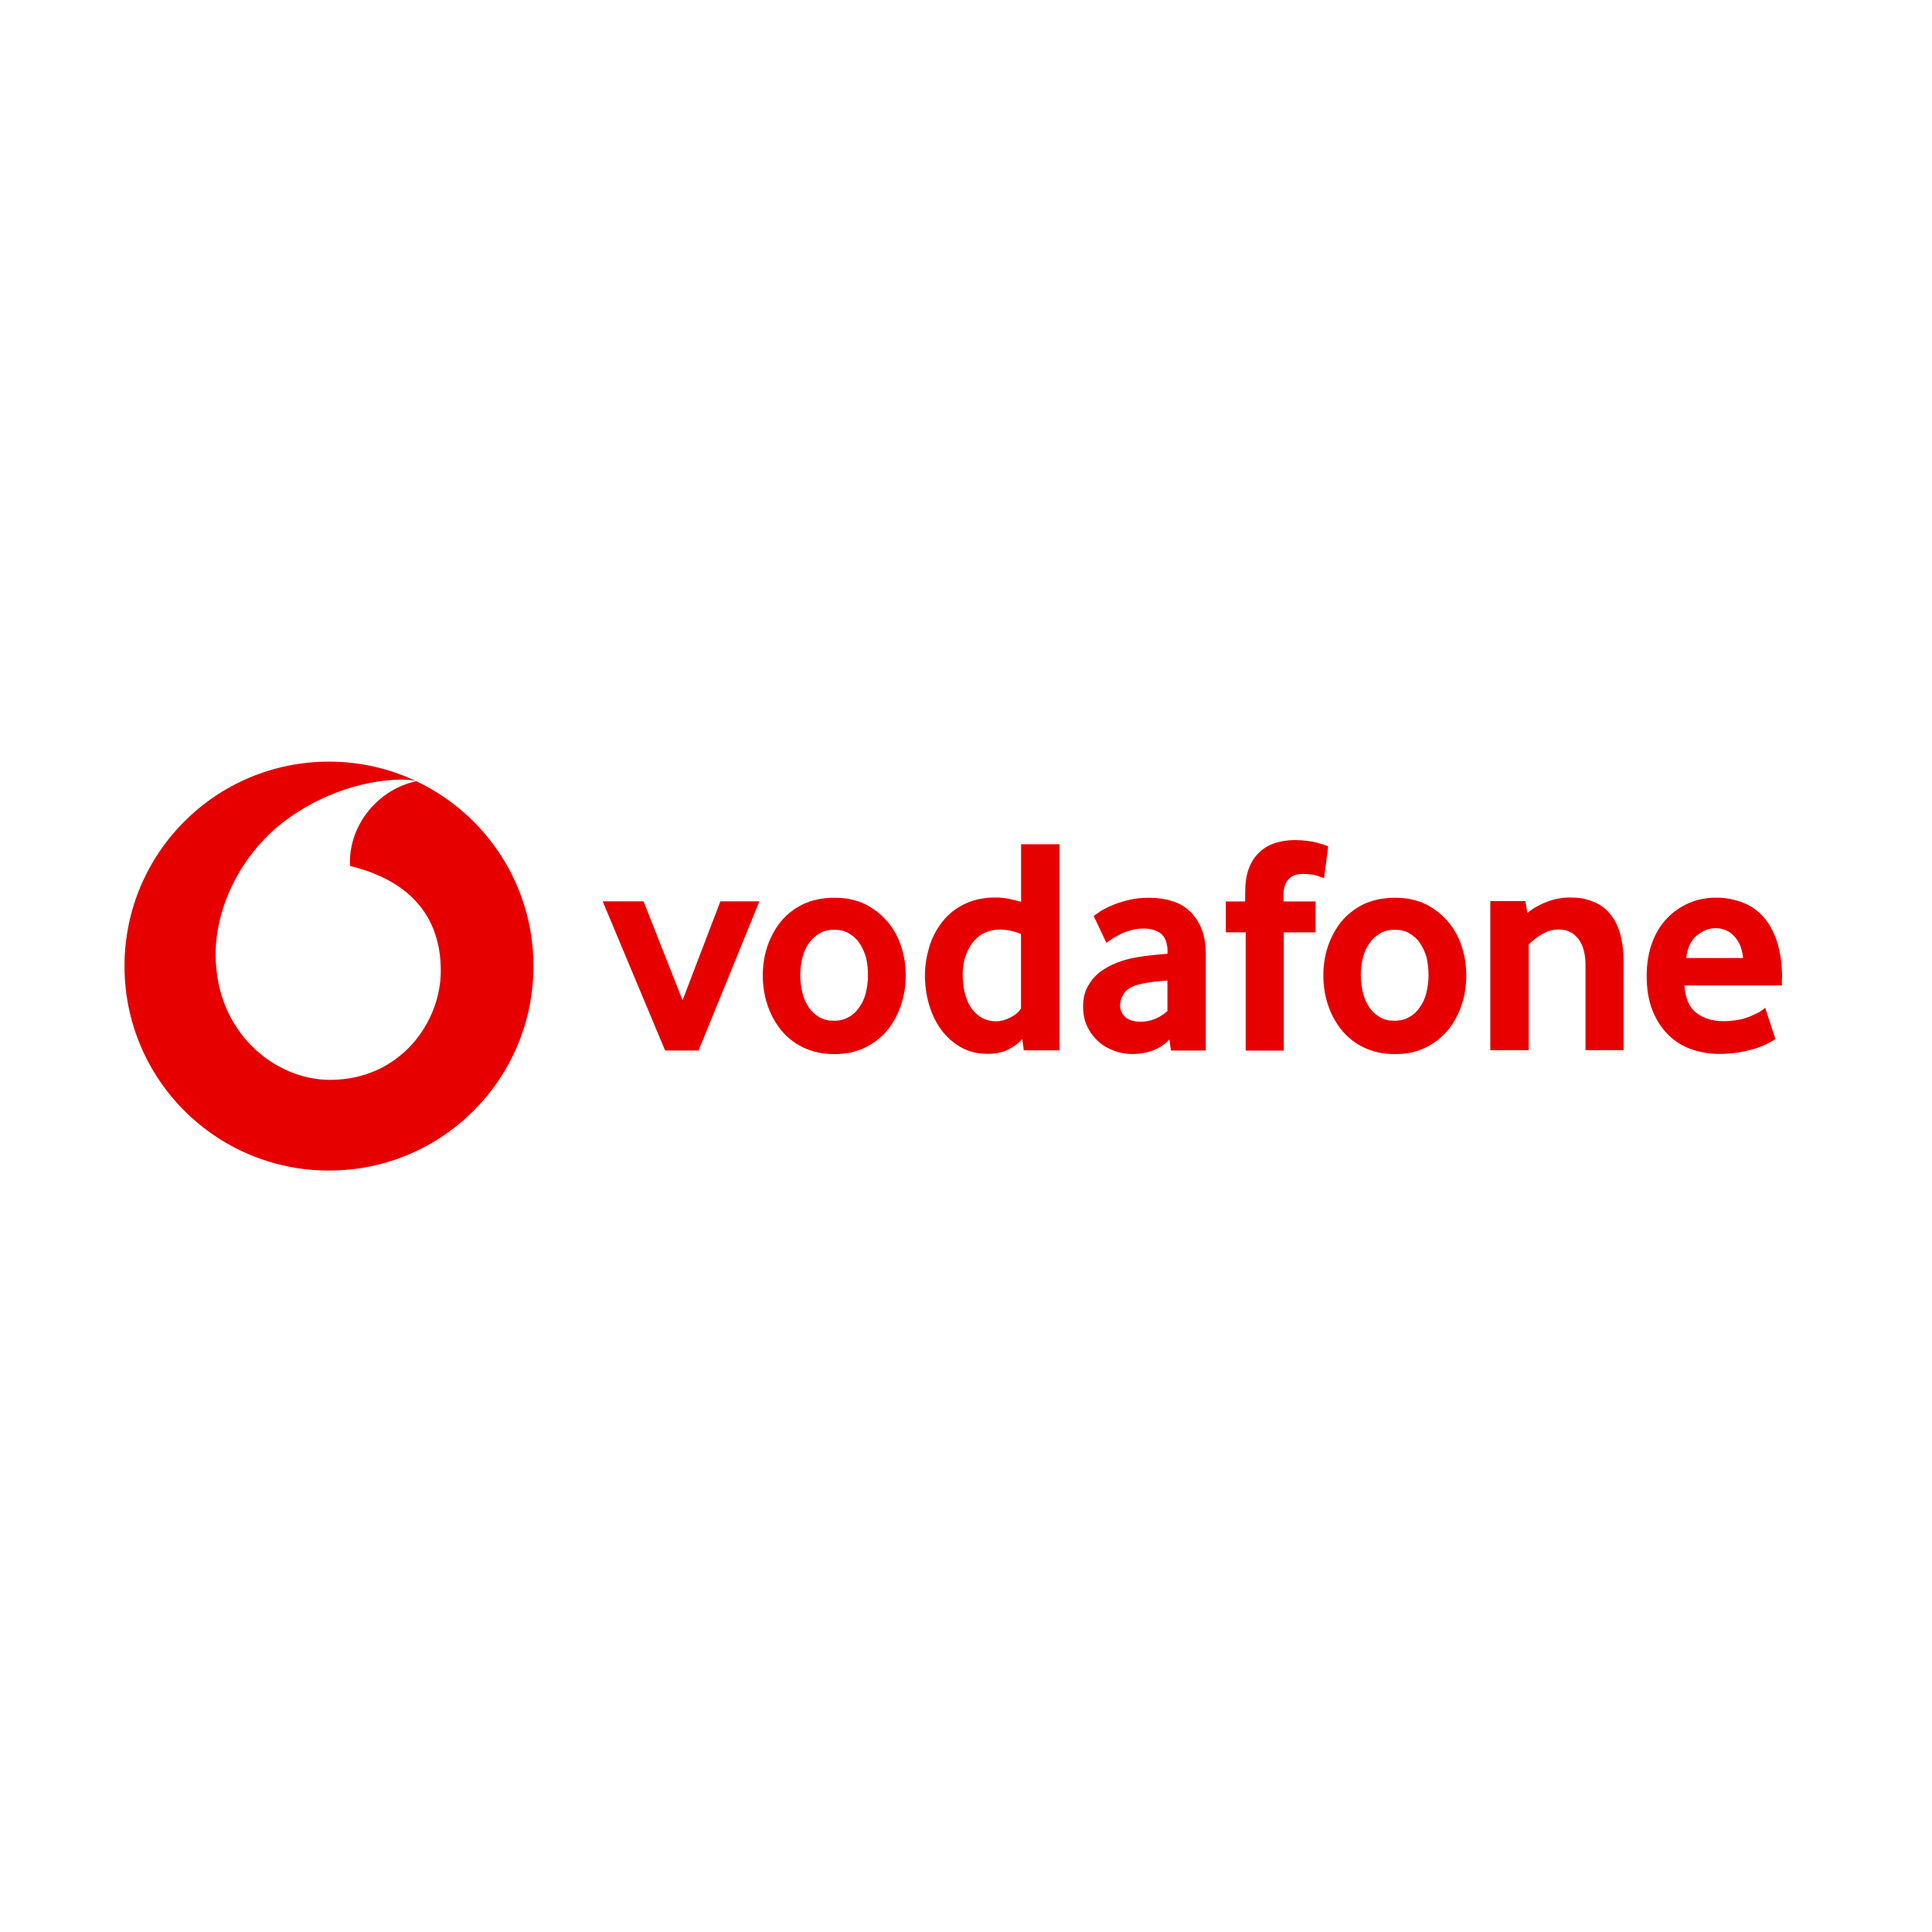 <?xml version="1.0" encoding="UTF-8"?>
<svg xmlns="http://www.w3.org/2000/svg" id="Ebene_1" data-name="Ebene 1" viewBox="0 0 216 216">
  <defs>
    <style>
      .cls-1 {
        fill: #e60000;
        stroke-width: 0px;
      }
    </style>
  </defs>
  <path class="cls-1" d="M99.26,103.09c-.68-.8-1.51-1.48-2.5-1.98s-2.16-.74-3.49-.74-2.5.25-3.52.74c-.99.49-1.82,1.14-2.5,1.98-.65.83-1.14,1.76-1.48,2.78-.34,1.05-.49,2.1-.49,3.18s.15,2.16.49,3.21c.34,1.05.83,1.98,1.48,2.81s1.48,1.51,2.5,2.01c.99.49,2.16.77,3.52.77s2.5-.25,3.52-.77c.99-.49,1.82-1.17,2.5-2.01.65-.83,1.14-1.76,1.48-2.81.34-1.05.49-2.13.49-3.21s-.15-2.13-.49-3.18c-.34-1.05-.83-1.98-1.51-2.78ZM96.79,111.03c-.15.62-.4,1.14-.74,1.61-.31.46-.71.83-1.17,1.08s-.99.4-1.64.4-1.17-.12-1.64-.4c-.46-.28-.86-.62-1.17-1.08-.31-.46-.56-.99-.71-1.61s-.25-1.27-.25-2.01c0-.68.09-1.36.25-1.98s.4-1.17.74-1.61c.31-.46.71-.8,1.17-1.08.46-.28,1.02-.4,1.64-.4s1.17.12,1.64.4.86.62,1.17,1.08c.31.46.56.99.74,1.61.15.65.22,1.3.22,1.98s-.09,1.39-.25,2.01Z"></path>
  <path class="cls-1" d="M179.87,102.01c-.53-.59-1.17-.99-1.92-1.27-.74-.28-1.54-.4-2.41-.4s-1.7.15-2.53.46c-.83.31-1.61.74-2.25,1.27l-.22-1.33h-3.92v16.68h4.29v-11.83c.4-.4.9-.8,1.48-1.14.59-.34,1.17-.53,1.85-.53.96,0,1.67.34,2.22,1.05.53.68.8,1.67.8,2.93v9.51h4.26v-9.82c0-1.3-.15-2.41-.43-3.34s-.71-1.67-1.24-2.25Z"></path>
  <polygon class="cls-1" points="76.31 111.83 71.95 100.77 67.38 100.77 74.36 117.45 78.1 117.45 84.9 100.77 80.54 100.77 76.31 111.83"></polygon>
  <path class="cls-1" d="M46.55,87.34c-4.16.87-7.46,4.73-7.43,9.11,0,.15,0,.31.03.37,6.95,1.7,10.13,5.9,10.13,11.71s-4.57,12.17-12.32,12.2c-6.27.03-12.82-5.34-12.85-13.93-.03-5.68,3.06-11.18,6.98-14.42,3.83-3.18,9.08-5.19,13.84-5.22.59,0,1.21.06,1.59.17-2.96-1.4-6.26-2.18-9.74-2.18-12.63,0-22.86,10.22-22.86,22.86s10.22,22.86,22.86,22.86,22.86-10.22,22.86-22.86c0-9.13-5.35-17-13.08-20.66Z"></path>
  <path class="cls-1" d="M161.93,103.09c-.68-.8-1.51-1.48-2.5-1.98-.99-.49-2.16-.74-3.49-.74s-2.5.25-3.52.74c-.99.49-1.82,1.14-2.5,1.98-.65.83-1.14,1.76-1.48,2.78-.34,1.05-.49,2.1-.49,3.18s.15,2.16.49,3.21c.34,1.05.83,1.98,1.48,2.81s1.48,1.51,2.5,2.01c.99.49,2.16.77,3.52.77s2.5-.25,3.52-.77c.99-.49,1.82-1.17,2.5-2.01.65-.83,1.14-1.76,1.48-2.81.34-1.05.49-2.13.49-3.21s-.15-2.13-.49-3.18c-.34-1.05-.83-1.98-1.51-2.78ZM159.46,111.03c-.15.62-.4,1.14-.74,1.61-.31.46-.71.83-1.17,1.08-.46.25-.99.4-1.64.4s-1.17-.12-1.64-.4c-.46-.28-.86-.62-1.17-1.08-.31-.46-.56-.99-.71-1.61-.15-.62-.25-1.27-.25-2.01,0-.68.09-1.36.25-1.98.15-.62.4-1.17.74-1.61.31-.46.71-.8,1.17-1.08.46-.28,1.02-.4,1.64-.4s1.17.12,1.64.4c.46.28.86.62,1.17,1.08.31.46.56.99.74,1.61.15.65.22,1.3.22,1.98s-.09,1.39-.25,2.01Z"></path>
  <path class="cls-1" d="M199.24,109.42c0-1.61-.19-2.97-.56-4.11-.37-1.14-.9-2.1-1.54-2.81-.65-.71-1.42-1.27-2.35-1.61-.9-.34-1.88-.53-2.93-.53s-2.07.19-3,.59c-.93.4-1.76.96-2.47,1.7-.71.74-1.27,1.64-1.67,2.72s-.62,2.32-.62,3.74c0,1.51.22,2.78.65,3.86.43,1.08,1.02,1.98,1.76,2.72.74.74,1.61,1.27,2.56,1.61.99.34,2.01.53,3.09.53.86,0,1.64-.06,2.35-.19.71-.12,1.33-.28,1.88-.46.53-.19.99-.37,1.33-.56.37-.19.62-.34.77-.46l-1.14-3.49c-.15.12-.34.28-.62.46-.28.15-.62.31-1.02.49-.4.15-.83.31-1.36.4-.49.09-1.05.15-1.64.15-1.24,0-2.25-.31-3.06-.93-.8-.62-1.24-1.64-1.33-3.06h10.9v-.77ZM188.52,107.1c.12-1.11.53-1.95,1.17-2.5.68-.56,1.39-.83,2.13-.83.34,0,.68.06,1.02.19.34.12.65.31.93.59.28.28.53.62.74,1.05.19.43.31.93.37,1.51h-6.36Z"></path>
  <path class="cls-1" d="M144.11,98.24c.4-.37.9-.53,1.51-.53.68,0,1.2.06,1.61.19.4.12.68.22.8.31l.46-3.58c-.12-.06-.52-.22-1.2-.4s-1.54-.31-2.56-.31c-.77,0-1.51.12-2.19.34-.68.22-1.27.56-1.76,1.05-.49.46-.9,1.08-1.17,1.82-.28.74-.4,1.67-.4,2.75v.9h-2.16v3.46h2.22v13.22h4.26v-13.22h3.55v-3.46h-3.58v-.77c0-.8.22-1.39.62-1.76Z"></path>
  <path class="cls-1" d="M133.02,101.88c-.56-.53-1.2-.9-1.98-1.14s-1.61-.37-2.53-.37c-.77,0-1.51.06-2.19.22s-1.3.34-1.82.56c-.56.22-.99.43-1.39.68-.37.25-.65.43-.83.59l1.42,3c.15-.12.37-.31.65-.46.28-.19.59-.34.93-.53s.74-.31,1.17-.43c.43-.12.9-.19,1.39-.19.83,0,1.48.19,1.98.59.46.4.71,1.05.71,1.98v.25c-.43.03-.99.09-1.64.15-.65.06-1.27.15-1.82.25-.77.12-1.54.34-2.25.62-.71.28-1.36.65-1.91,1.08-.56.43-.99.99-1.33,1.61-.34.65-.49,1.36-.49,2.19s.15,1.58.46,2.22c.31.65.71,1.2,1.24,1.67.49.46,1.08.8,1.76,1.05.65.25,1.36.37,2.07.37.86,0,1.64-.15,2.35-.43s1.3-.68,1.76-1.2l.19,1.24h3.89v-10.69c0-1.14-.15-2.1-.46-2.87-.31-.8-.74-1.45-1.3-1.98ZM130.52,113.03c-.37.34-.83.65-1.33.86-.53.22-1.05.34-1.61.34-.74,0-1.33-.15-1.73-.49-.4-.34-.62-.77-.62-1.33,0-.53.19-1.02.53-1.48.37-.46,1.02-.77,1.95-.96.43-.09.9-.15,1.39-.22.49-.06.96-.09,1.42-.12v3.4Z"></path>
  <path class="cls-1" d="M114.15,100.83c-1.02-.31-1.95-.49-2.84-.49-1.33,0-2.5.25-3.49.74s-1.82,1.14-2.47,1.98-1.14,1.76-1.45,2.78c-.31,1.05-.49,2.1-.49,3.18,0,1.14.15,2.25.46,3.3.31,1.05.77,2.01,1.36,2.81.59.8,1.33,1.45,2.19,1.95.86.49,1.88.74,3.03.74.86,0,1.64-.15,2.29-.49.65-.34,1.17-.71,1.54-1.17l.19,1.27h3.98v-23.04h-4.29v6.46ZM114.15,112.73c-.22.4-.62.74-1.17,1.02-.56.28-1.08.43-1.61.43-.65,0-1.2-.15-1.67-.43-.46-.28-.86-.68-1.17-1.14-.31-.46-.53-1.02-.68-1.67-.15-.65-.22-1.3-.22-2.01,0-.62.09-1.24.25-1.82.19-.59.43-1.11.77-1.61.34-.46.77-.86,1.3-1.14s1.17-.43,1.88-.43,1.48.15,2.32.49v8.31Z"></path>
</svg>
